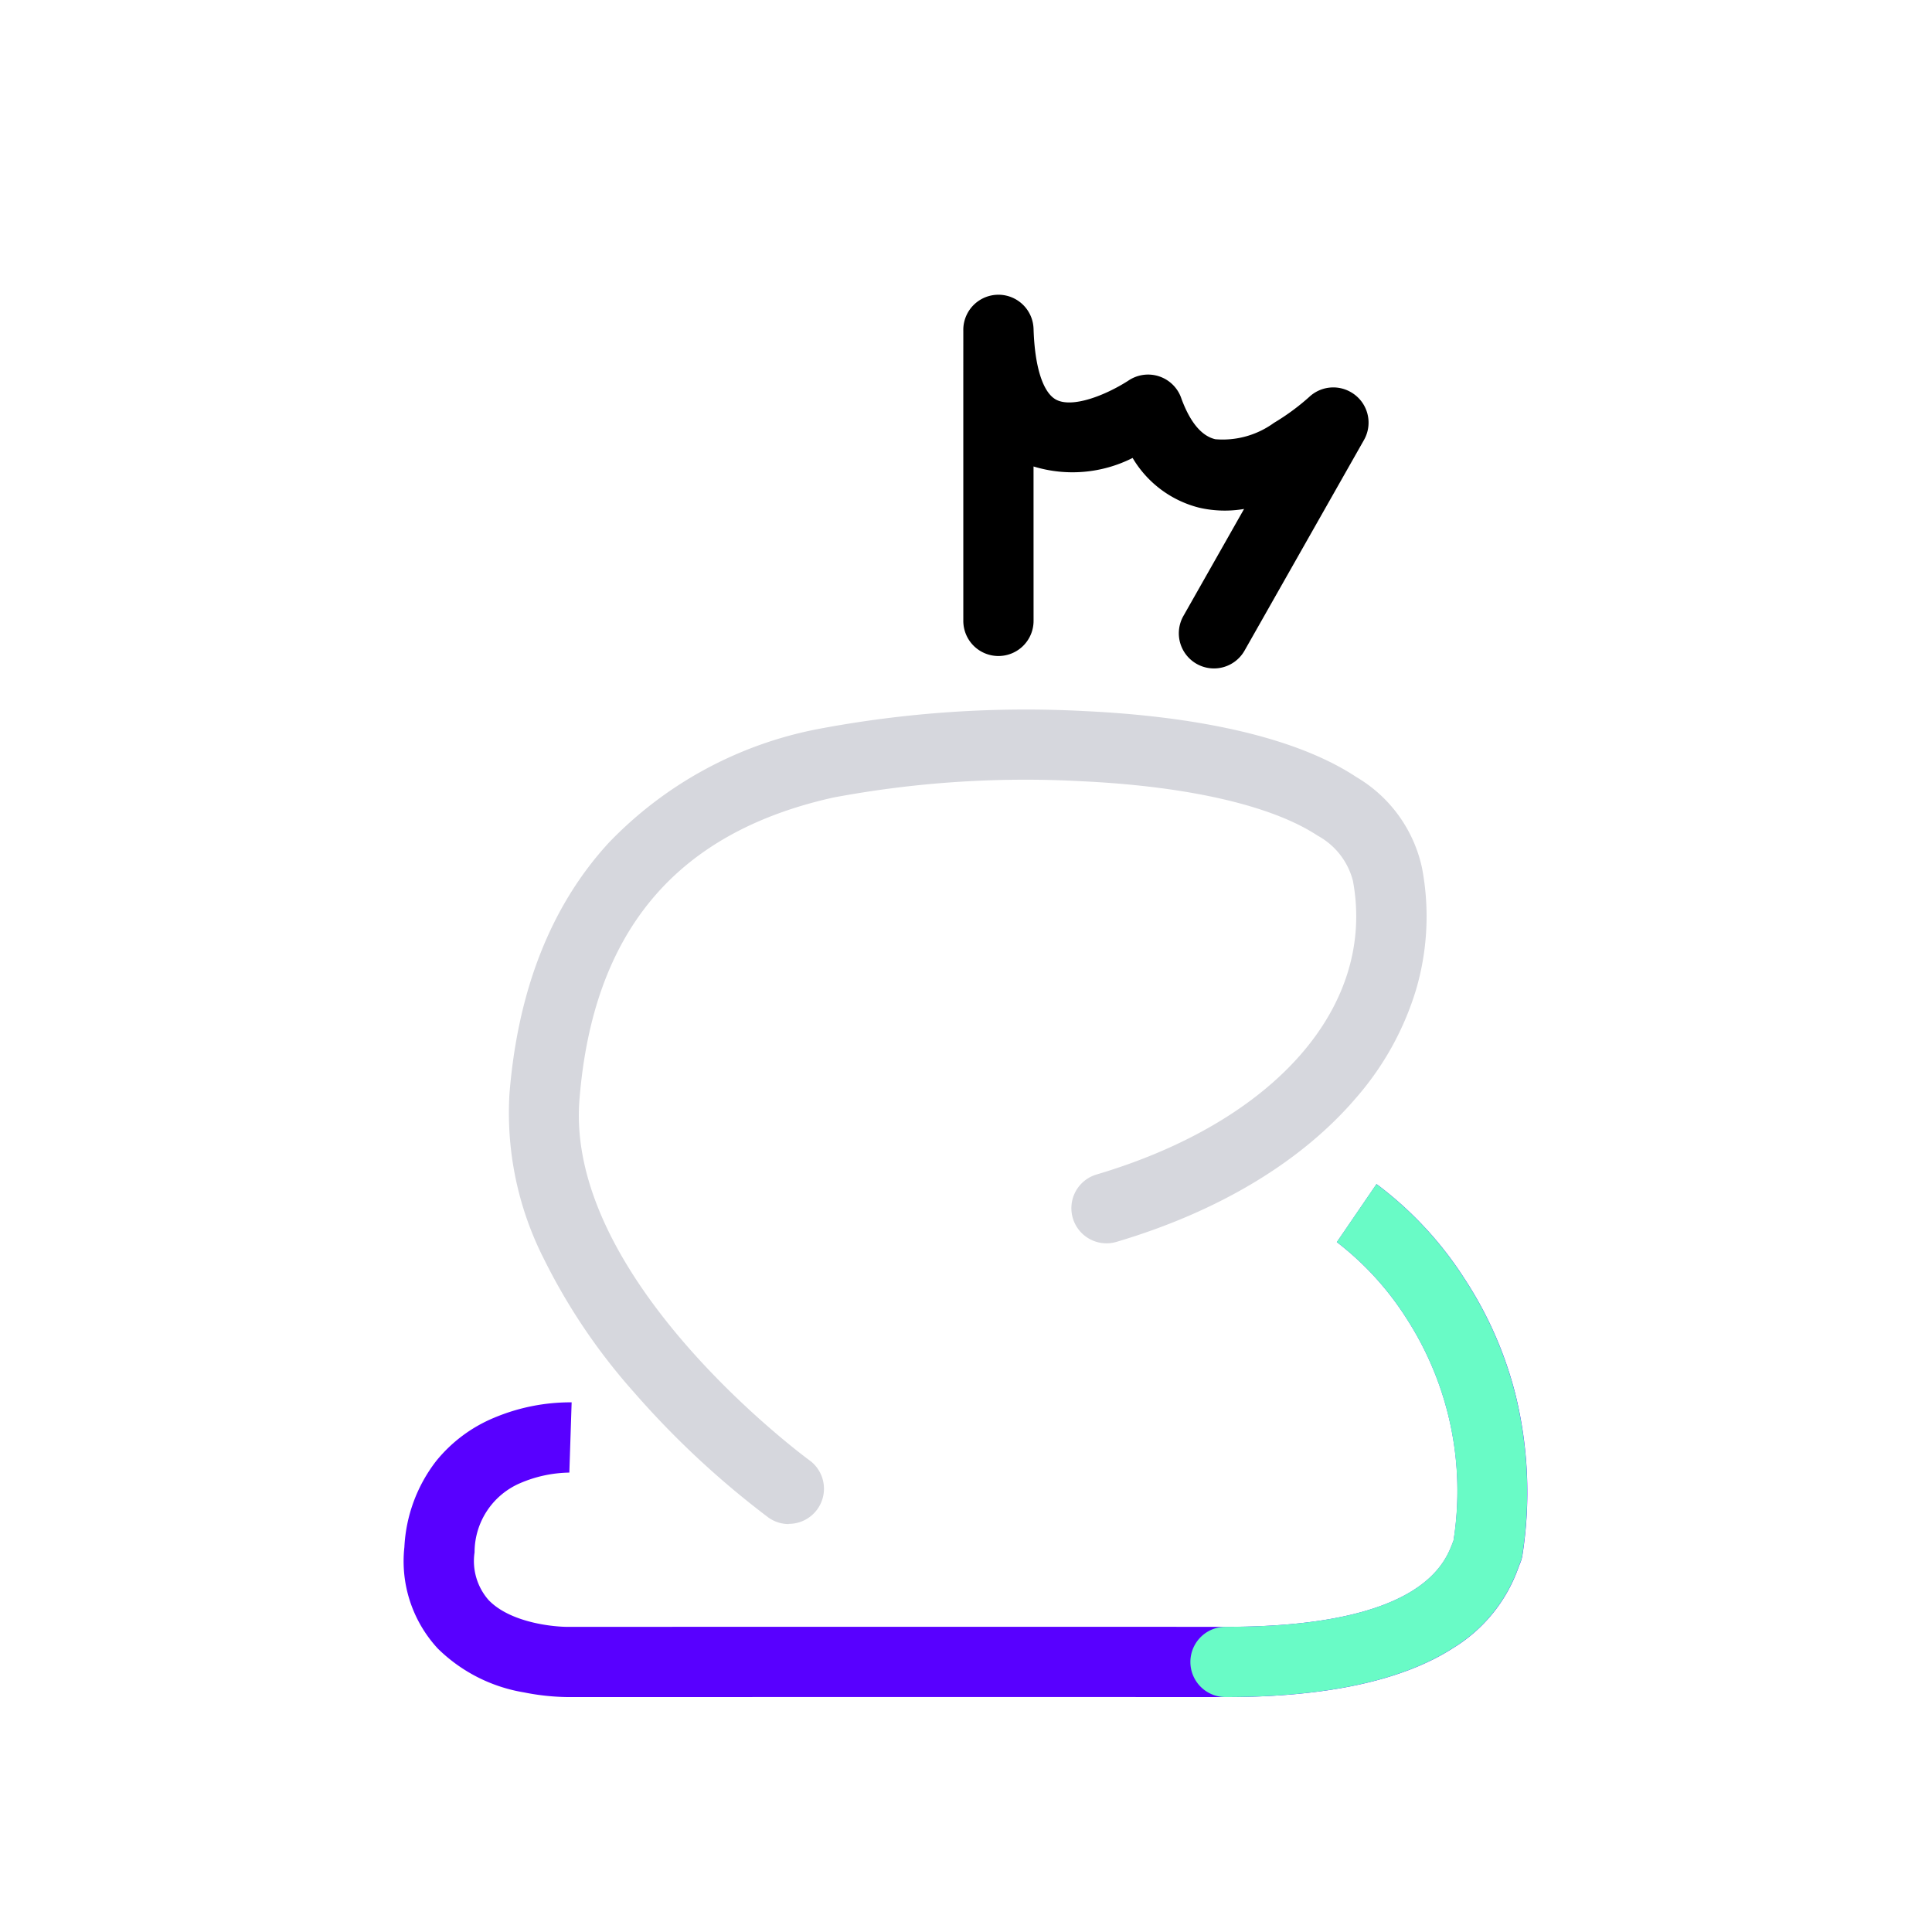 <svg xmlns="http://www.w3.org/2000/svg" xmlns:xlink="http://www.w3.org/1999/xlink" width="110" height="110" viewBox="0 0 110 110">
  <defs>
    <clipPath id="clip-HOUSEHOLDWASTE">
      <rect width="110" height="110"/>
    </clipPath>
  </defs>
  <g id="HOUSEHOLDWASTE" clip-path="url(#clip-HOUSEHOLDWASTE)">
    <g id="Group_345" data-name="Group 345" transform="translate(-20.026 2.294)">
      <path id="Path_903" data-name="Path 903" d="M1275.358,571.556a13.352,13.352,0,0,1-2.542-.266,9.114,9.114,0,0,1-4.915-2.5,7.324,7.324,0,0,1-1.9-5.774,8.711,8.711,0,0,1,1.8-4.888,8.364,8.364,0,0,1,3.323-2.482,11.207,11.207,0,0,1,4.4-.872l-.131,4h.011a7.349,7.349,0,0,0-2.807.6,4.283,4.283,0,0,0-2.6,3.939,3.368,3.368,0,0,0,.79,2.709c1.243,1.31,3.751,1.552,4.62,1.535h.054c.238,0,23.963-.008,37.3,0h.032c11.089,0,12.449-3.611,12.9-4.8l.044-.115a18.1,18.1,0,0,0-2.658-12.616,16.929,16.929,0,0,0-3.99-4.378l.007,0,2.256-3.3a20.52,20.52,0,0,1,4.98,5.342,21.761,21.761,0,0,1,2.92,6.594,23.229,23.229,0,0,1,.41,9.174,2,2,0,0,1-.158.536c-.012.029-.044.112-.067.173a8.817,8.817,0,0,1-3.711,4.589c-2.873,1.857-7.224,2.8-12.93,2.8h-.033c-13.159-.008-36.436,0-37.274,0Z" transform="translate(-1222.951 -477.225)" fill="#5800ff"/>
      <path id="Path_904" data-name="Path 904" d="M1312.786,571.555h-.033a2,2,0,0,1,0-4h.033c11.089,0,12.449-3.611,12.9-4.8l.044-.115a18.1,18.1,0,0,0-2.658-12.616,16.927,16.927,0,0,0-3.99-4.378l.007,0,2.256-3.3a20.52,20.52,0,0,1,4.98,5.342,21.761,21.761,0,0,1,2.92,6.594,23.229,23.229,0,0,1,.41,9.174,2,2,0,0,1-.158.536c-.012.029-.044.112-.067.173a8.817,8.817,0,0,1-3.711,4.589C1322.844,570.613,1318.493,571.555,1312.786,571.555Z" transform="translate(-1222.951 -477.225)" fill="#69fbc6"/>
      <path id="Path_905" data-name="Path 905" d="M1289.912,555.03a1.99,1.99,0,0,1-1.17-.379,50.509,50.509,0,0,1-7.64-7.119,34.257,34.257,0,0,1-5.122-7.576,18.344,18.344,0,0,1-1.974-9.4c.473-5.931,2.376-10.749,5.658-14.319a22.359,22.359,0,0,1,11.9-6.471,63.521,63.521,0,0,1,15.241-1.021c4.79.228,11.355,1.065,15.429,3.758a7.938,7.938,0,0,1,3.734,5.185,14.792,14.792,0,0,1-.347,6.93,16.722,16.722,0,0,1-3.372,6.1c-3.113,3.663-7.844,6.514-13.679,8.245a2,2,0,0,1-1.138-3.835c10.187-3.022,15.919-9.584,14.6-16.716a4.081,4.081,0,0,0-2.005-2.574c-2.587-1.71-7.35-2.81-13.413-3.1a59.249,59.249,0,0,0-14.178.929c-8.956,2-13.68,7.631-14.443,17.2-.822,10.316,12.954,20.43,13.094,20.531a2,2,0,0,1-1.175,3.62Z" transform="translate(-1224.975 -470.55)" fill="#d6d7dd"/>
      <path id="Path_906" data-name="Path 906" d="M1716,242.915a2,2,0,0,1-2-2.055l.374-13.783a2,2,0,1,1,4,.109l-.19,7a6.5,6.5,0,0,1,2.3-1.138,6.145,6.145,0,0,1,4.667.724,7.582,7.582,0,0,1,4.753-3.077l-4.12-7.745a2,2,0,1,1,3.531-1.879l3.882,7.3,2.668,5.017.879,1.655.247.465.067.126a2,2,0,0,1-3.43,2.056q-.028-.044-.054-.089c-1.07-1.871-2.171-2.944-3.021-2.944h0c-1.034,0-2.342,1.5-3.121,2.886a2,2,0,0,1-3.159.506c-1.067-.95-2-1.329-2.776-1.127a4.961,4.961,0,0,0-2.512,2.388,13,13,0,0,0-1.081,2.246A2,2,0,0,1,1716,242.915Z" transform="translate(1497.981 1040.097) rotate(-152)"/>
    </g>
  </g>
</svg>
